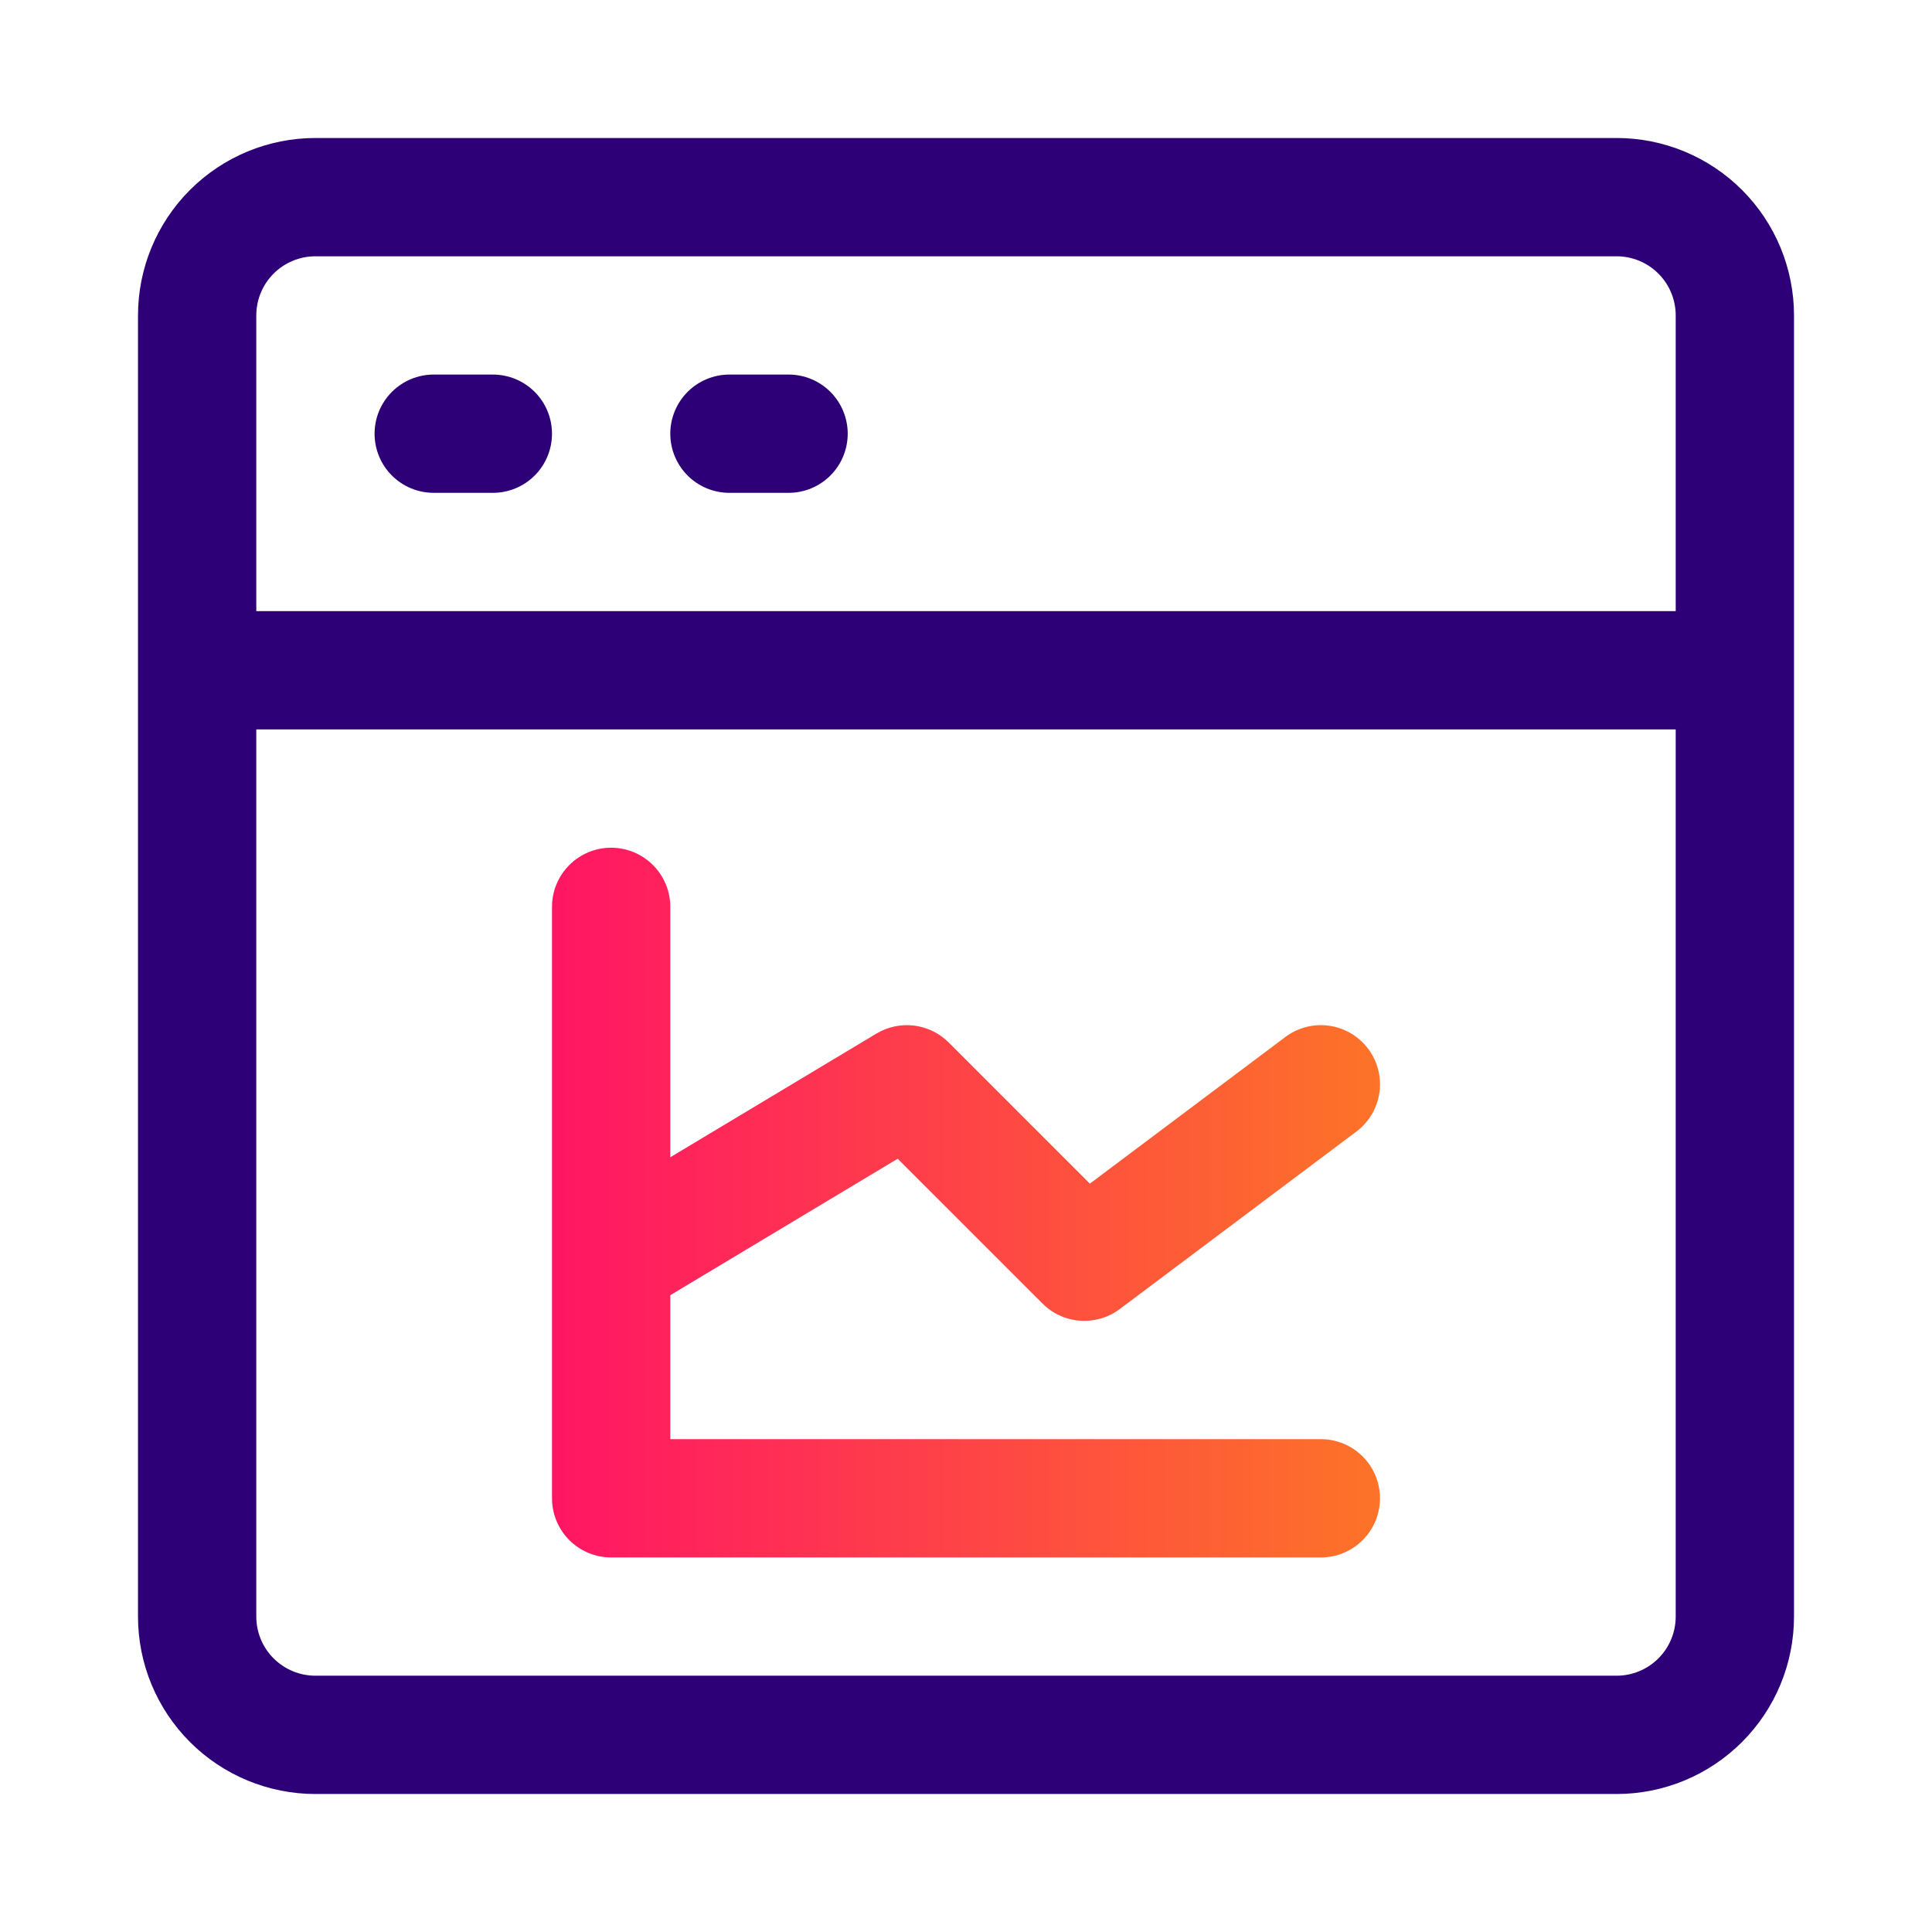 <svg width="84" height="84" viewBox="0 0 84 84" fill="none" xmlns="http://www.w3.org/2000/svg">
<path d="M70.286 6H13.714C11.668 6 9.706 6.813 8.259 8.259C6.813 9.706 6 11.668 6 13.714V70.286C6 72.332 6.813 74.294 8.259 75.74C9.706 77.187 11.668 78 13.714 78H70.286C72.332 78 74.294 77.187 75.74 75.74C77.187 74.294 78 72.332 78 70.286V13.714C78 11.668 77.187 9.706 75.74 8.259C74.294 6.813 72.332 6 70.286 6ZM13.714 11.143H70.286C70.968 11.143 71.622 11.414 72.104 11.896C72.586 12.378 72.857 13.032 72.857 13.714V26.571H11.143V13.714C11.143 13.032 11.414 12.378 11.896 11.896C12.378 11.414 13.032 11.143 13.714 11.143ZM70.286 72.857H13.714C13.032 72.857 12.378 72.586 11.896 72.104C11.414 71.622 11.143 70.968 11.143 70.286V31.714H72.857V70.286C72.857 70.968 72.586 71.622 72.104 72.104C71.622 72.586 70.968 72.857 70.286 72.857Z" fill="#2D0077"/>
<path d="M18.857 21.428H21.428C22.11 21.428 22.765 21.157 23.247 20.675C23.729 20.193 24 19.539 24 18.857C24 18.175 23.729 17.52 23.247 17.038C22.765 16.556 22.11 16.285 21.428 16.285H18.857C18.175 16.285 17.521 16.556 17.039 17.038C16.557 17.52 16.286 18.175 16.286 18.857C16.286 19.539 16.557 20.193 17.039 20.675C17.521 21.157 18.175 21.428 18.857 21.428ZM31.714 21.428H34.286C34.968 21.428 35.622 21.157 36.104 20.675C36.586 20.193 36.857 19.539 36.857 18.857C36.857 18.175 36.586 17.52 36.104 17.038C35.622 16.556 34.968 16.285 34.286 16.285H31.714C31.032 16.285 30.378 16.556 29.896 17.038C29.414 17.52 29.143 18.175 29.143 18.857C29.143 19.539 29.414 20.193 29.896 20.675C30.378 21.157 31.032 21.428 31.714 21.428Z" fill="#2D0077"/>
<path d="M57.429 62.572H29.143V56.313L39.03 50.381L45.325 56.675C45.763 57.113 46.343 57.378 46.961 57.422C47.578 57.466 48.191 57.286 48.686 56.915L58.971 49.2C59.517 48.791 59.878 48.182 59.974 47.507C60.071 46.832 59.895 46.146 59.486 45.6C59.077 45.055 58.467 44.694 57.792 44.598C57.117 44.501 56.431 44.677 55.886 45.086L47.385 51.463L41.247 45.325C40.841 44.919 40.311 44.661 39.742 44.591C39.172 44.522 38.596 44.644 38.104 44.939L29.143 50.316V39.429C29.143 38.747 28.872 38.093 28.39 37.611C27.907 37.128 27.253 36.857 26.571 36.857C25.889 36.857 25.235 37.128 24.753 37.611C24.271 38.093 24 38.747 24 39.429V65.143C24 65.825 24.271 66.479 24.753 66.961C25.235 67.444 25.889 67.715 26.571 67.715H57.429C58.111 67.715 58.765 67.444 59.247 66.961C59.729 66.479 60 65.825 60 65.143C60 64.461 59.729 63.807 59.247 63.325C58.765 62.843 58.111 62.572 57.429 62.572Z" fill="url(#paint0_linear_595_1251)"/>
<defs>
<linearGradient id="paint0_linear_595_1251" x1="24" y1="52.286" x2="60" y2="52.286" gradientUnits="userSpaceOnUse">
<stop stop-color="#FF1564"/>
<stop offset="1" stop-color="#FD7328"/>
</linearGradient>
</defs>
</svg>
